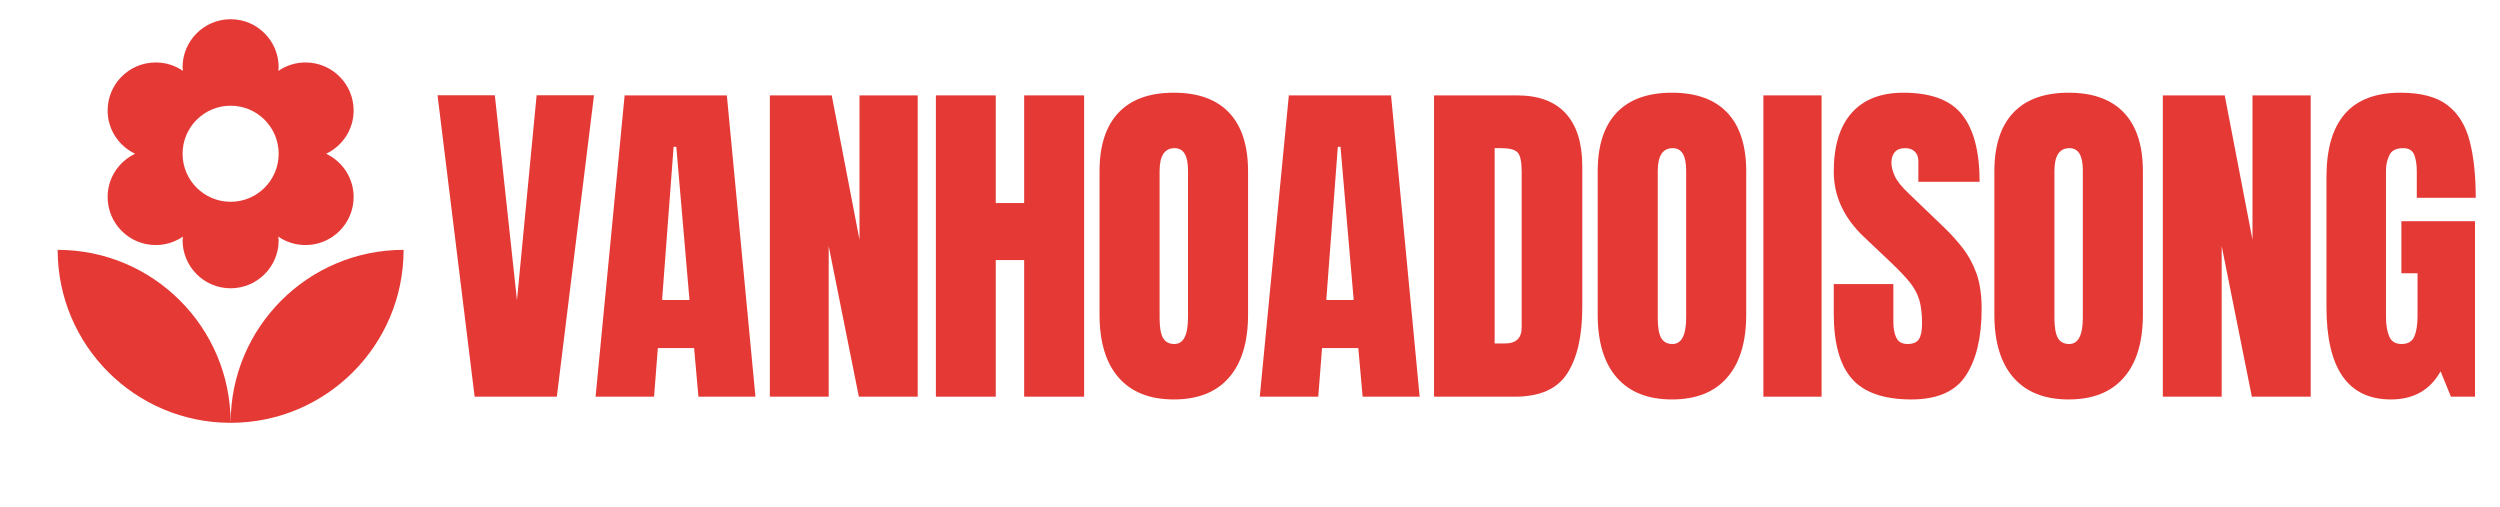 <?xml version="1.0"?>
<svg xmlns="http://www.w3.org/2000/svg" xmlns:xlink="http://www.w3.org/1999/xlink" data-v-42f79888="" x="0" preserveAspectRatio="xMidYMid meet" viewBox="0 0 271 55"><svg data-v-42f79888="" height="50" width="50" x="0" y="0" dy="0" class="logoIcon" transform="translate(0)" style="visibility: visible;"><svg data-v-42f79888="" viewBox="0 0 512 512" fill="#e53935"><svg xmlns="http://www.w3.org/2000/svg" viewBox="0 0 24 24"><path d="M0 0h24v24H0z" fill="none"/><path d="M12 22c4.97 0 9-4.03 9-9-4.97 0-9 4.03-9 9zM5.6 10.25c0 1.38 1.12 2.5 2.5 2.5.53 0 1.01-.16 1.42-.44l-.02.19c0 1.38 1.12 2.5 2.5 2.5s2.5-1.12 2.5-2.5l-.02-.19c.4.28.89.44 1.42.44 1.38 0 2.5-1.12 2.5-2.5 0-1-.59-1.85-1.43-2.25.84-.4 1.43-1.25 1.43-2.25 0-1.38-1.12-2.5-2.5-2.5-.53 0-1.01.16-1.42.44l.02-.19C14.5 2.12 13.38 1 12 1S9.5 2.12 9.5 3.5l.02.19c-.4-.28-.89-.44-1.42-.44-1.38 0-2.5 1.12-2.5 2.5 0 1 .59 1.85 1.43 2.25-.84.4-1.43 1.25-1.43 2.25zM12 5.5c1.38 0 2.5 1.12 2.5 2.5s-1.12 2.5-2.5 2.5S9.5 9.38 9.5 8s1.12-2.5 2.5-2.5zM3 13c0 4.97 4.03 9 9 9 0-4.97-4.03-9-9-9z"/></svg></svg></svg><svg data-v-42f79888="" fill="#e53935" class="logoText" x="47" y="5"><svg x="0" y="0"><path d="M13.36 38L4.45 38L0.43 5.33L6.64 5.33L9.04 27.55L11.17 5.33L17.39 5.33L13.36 38Z"/></svg><svg x="17" y="0"><path d="M6.90 38L0.56 38L3.71 5.34L14.79 5.34L17.89 38L11.71 38L11.24 32.73L7.31 32.73L6.90 38ZM9.02 10.91L7.77 27.52L10.74 27.52L9.31 10.91L9.02 10.91Z"/></svg><svg x="35" y="0"><path d="M7.83 38L1.45 38L1.45 5.34L8.16 5.34L11.17 20.99L11.17 5.34L17.48 5.34L17.48 38L11.10 38L7.83 21.67L7.83 38Z"/></svg><svg x="53" y="0"><path d="M7.94 38L1.45 38L1.45 5.34L7.94 5.34L7.94 17.01L11.02 17.01L11.02 5.34L17.52 5.34L17.52 38L11.02 38L11.02 23.19L7.94 23.19L7.94 38Z"/></svg><svg x="71" y="0"><path d="M9.24 38.30L9.24 38.30Q5.33 38.30 3.26 35.93Q1.19 33.57 1.19 29.09L1.19 29.09L1.19 13.58Q1.19 9.39 3.24 7.22Q5.29 5.05 9.24 5.05L9.24 5.05Q13.19 5.05 15.24 7.22Q17.29 9.39 17.29 13.58L17.29 13.58L17.29 29.09Q17.29 33.57 15.22 35.93Q13.16 38.30 9.24 38.30ZM9.30 32.29L9.30 32.29Q10.78 32.29 10.78 29.41L10.78 29.41L10.78 13.47Q10.78 11.06 9.33 11.06L9.33 11.06Q7.70 11.06 7.70 13.53L7.70 13.53L7.70 29.45Q7.70 30.97 8.07 31.63Q8.44 32.29 9.30 32.29Z"/></svg><svg x="89" y="0"><path d="M6.90 38L0.56 38L3.71 5.34L14.79 5.34L17.89 38L11.71 38L11.24 32.73L7.31 32.73L6.90 38ZM9.02 10.91L7.77 27.52L10.74 27.52L9.31 10.91L9.02 10.91Z"/></svg><svg x="107" y="0"><path d="M10.21 38L1.45 38L1.45 5.34L10.43 5.34Q13.95 5.34 15.73 7.30Q17.52 9.26 17.52 13.03L17.52 13.03L17.52 28.31Q17.52 32.95 15.89 35.48Q14.27 38 10.21 38L10.21 38ZM8.02 11.06L8.02 32.23L9.15 32.23Q10.95 32.23 10.95 30.49L10.95 30.49L10.95 13.64Q10.95 12.00 10.51 11.53Q10.08 11.06 8.74 11.06L8.74 11.06L8.02 11.06Z"/></svg><svg x="125" y="0"><path d="M9.24 38.30L9.24 38.30Q5.33 38.30 3.26 35.93Q1.19 33.57 1.19 29.09L1.19 29.09L1.19 13.58Q1.19 9.39 3.24 7.22Q5.29 5.05 9.24 5.05L9.24 5.05Q13.19 5.05 15.24 7.22Q17.29 9.39 17.29 13.58L17.29 13.58L17.29 29.09Q17.29 33.57 15.22 35.93Q13.16 38.30 9.24 38.30ZM9.30 32.29L9.30 32.29Q10.78 32.29 10.78 29.41L10.78 29.41L10.78 13.47Q10.78 11.06 9.33 11.06L9.33 11.06Q7.70 11.06 7.70 13.53L7.70 13.53L7.70 29.45Q7.70 30.97 8.07 31.63Q8.44 32.29 9.30 32.29Z"/></svg><svg x="143" y="0"><path d="M7.46 38L1.15 38L1.15 5.34L7.46 5.34L7.46 38Z"/></svg><svg x="151" y="0"><path d="M9.20 38.30L9.20 38.30Q4.73 38.30 2.76 36.07Q0.78 33.84 0.78 28.98L0.78 28.98L0.78 25.79L7.24 25.79L7.24 29.87Q7.24 31.00 7.58 31.65Q7.92 32.29 8.78 32.29L8.78 32.29Q9.67 32.29 10.01 31.77Q10.35 31.25 10.35 30.06L10.35 30.06Q10.35 28.56 10.06 27.54Q9.76 26.53 9.03 25.61Q8.29 24.70 7.00 23.47L7.00 23.47L4.06 20.69Q0.78 17.59 0.78 13.60L0.78 13.60Q0.78 9.43 2.72 7.24Q4.66 5.05 8.33 5.05L8.33 5.05Q12.82 5.05 14.70 7.44Q16.59 9.83 16.59 14.71L16.59 14.71L9.95 14.71L9.95 12.47Q9.95 11.80 9.56 11.43Q9.18 11.06 8.54 11.06L8.54 11.06Q7.76 11.06 7.39 11.49Q7.03 11.93 7.03 12.62L7.03 12.62Q7.03 13.30 7.40 14.10Q7.77 14.90 8.87 15.94L8.87 15.94L12.64 19.56Q13.77 20.63 14.71 21.83Q15.66 23.03 16.24 24.61Q16.81 26.20 16.81 28.48L16.81 28.48Q16.81 33.08 15.11 35.69Q13.42 38.30 9.20 38.30Z"/></svg><svg x="168" y="0"><path d="M9.24 38.30L9.24 38.30Q5.33 38.30 3.26 35.93Q1.19 33.57 1.19 29.09L1.19 29.09L1.19 13.58Q1.19 9.39 3.24 7.22Q5.29 5.05 9.24 5.05L9.24 5.05Q13.19 5.05 15.24 7.22Q17.29 9.39 17.29 13.58L17.29 13.58L17.29 29.09Q17.29 33.57 15.22 35.93Q13.16 38.30 9.24 38.30ZM9.30 32.29L9.30 32.29Q10.78 32.29 10.78 29.41L10.78 29.41L10.78 13.47Q10.78 11.06 9.33 11.06L9.33 11.06Q7.70 11.06 7.70 13.53L7.70 13.53L7.70 29.45Q7.70 30.97 8.07 31.63Q8.44 32.29 9.30 32.29Z"/></svg><svg x="186" y="0"><path d="M7.83 38L1.45 38L1.45 5.34L8.16 5.34L11.17 20.99L11.17 5.34L17.48 5.34L17.48 38L11.10 38L7.83 21.67L7.83 38Z"/></svg><svg x="204" y="0"><path d="M8.18 38.30L8.18 38.30Q1.19 38.30 1.19 28.28L1.19 28.28L1.19 14.19Q1.19 5.05 9.20 5.05L9.20 5.05Q12.51 5.05 14.27 6.37Q16.03 7.70 16.70 10.24Q17.37 12.78 17.37 16.44L17.37 16.44L10.98 16.44L10.98 13.54Q10.98 12.49 10.70 11.77Q10.41 11.06 9.50 11.06L9.50 11.06Q8.37 11.06 8.01 11.82Q7.64 12.58 7.64 13.49L7.64 13.49L7.64 29.32Q7.64 30.63 7.99 31.46Q8.33 32.29 9.33 32.29L9.33 32.29Q10.37 32.29 10.72 31.46Q11.06 30.63 11.06 29.28L11.06 29.28L11.06 24.62L9.31 24.62L9.31 18.98L17.29 18.98L17.29 38L14.68 38L13.56 35.25Q11.86 38.30 8.18 38.30Z"/></svg></svg></svg>
